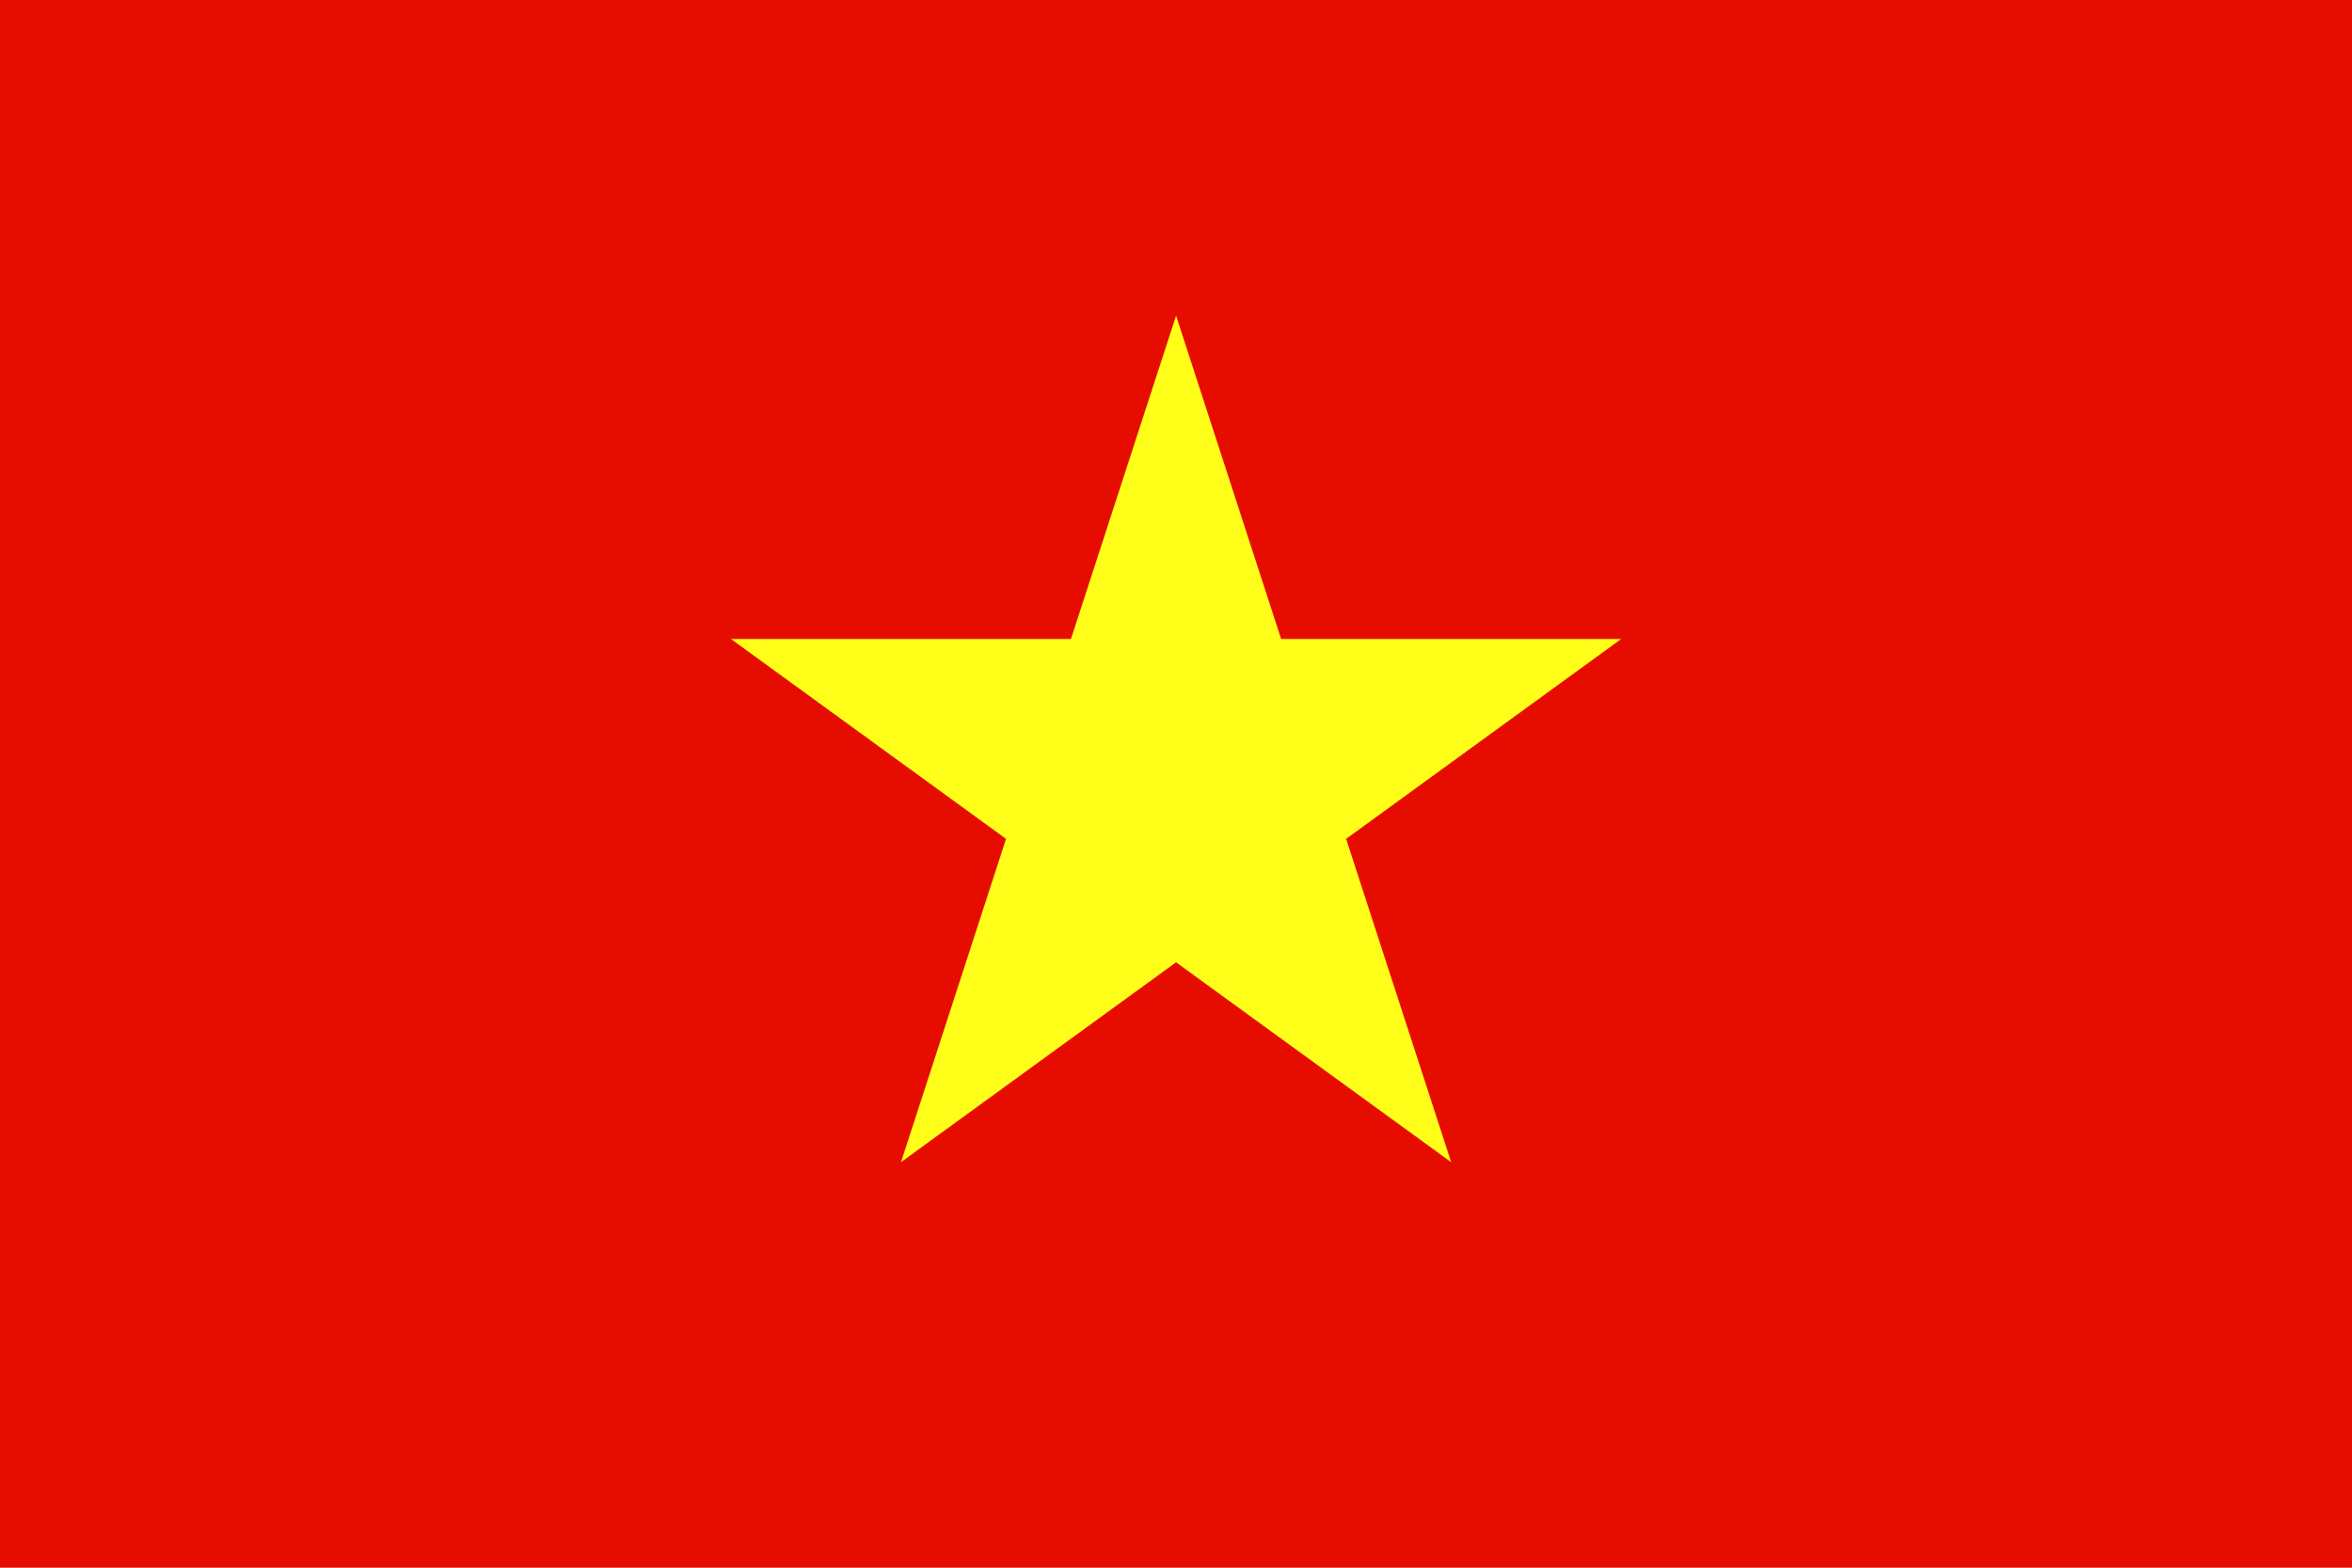 <svg xmlns="http://www.w3.org/2000/svg" width="30" height="20" viewBox="0 0 30 20">
  <g id="Group_27063" data-name="Group 27063" transform="translate(-201.706 -333.839)">
    <rect id="Rectangle_3659" data-name="Rectangle 3659" width="30" height="20" transform="translate(201.706 333.839)" fill="#e60c00"/>
    <path id="Path_28725" data-name="Path 28725" d="M211.755,335.727l1.34,4.125h4.338l-3.509,2.55,1.34,4.125-3.509-2.55-3.509,2.55,1.34-4.125-3.509-2.55h4.337Z" transform="translate(4.952 2.139)" fill="#ffff19"/>
  </g>
</svg>
